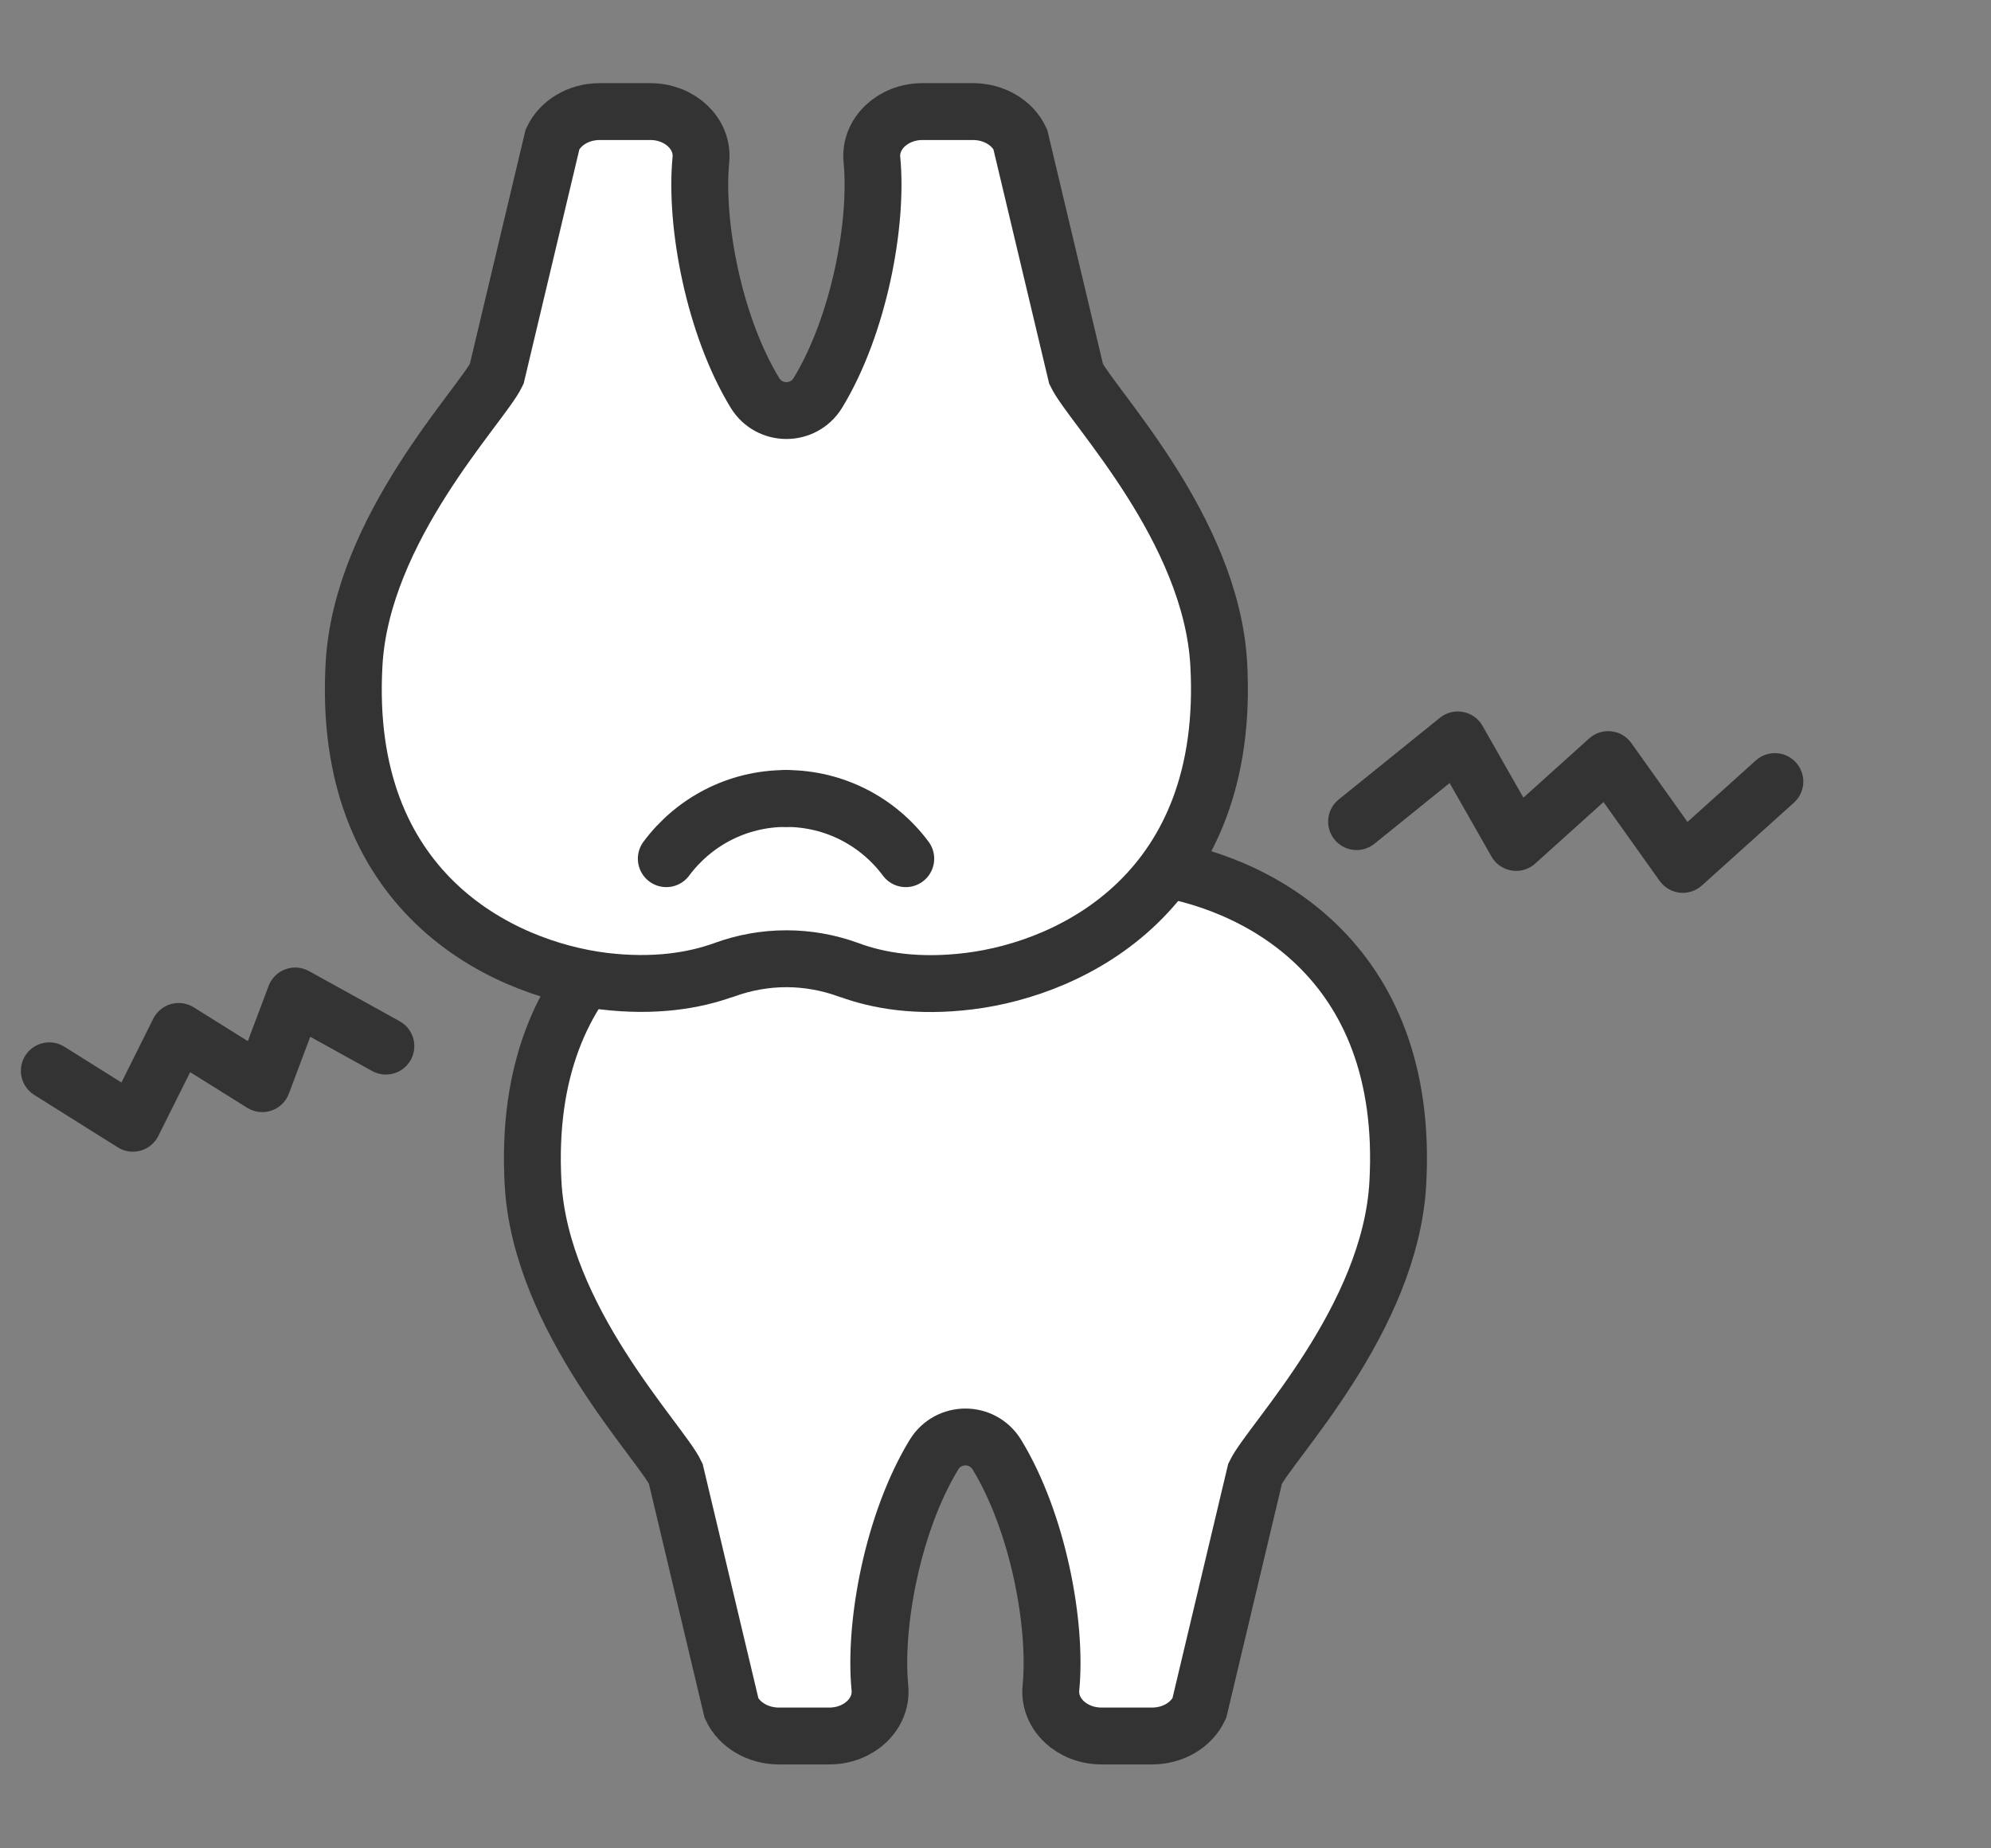 <svg width="70" height="65" viewBox="0 0 70 65" fill="none" xmlns="http://www.w3.org/2000/svg">
<rect x="0" y="0" width="70" height="65" fill="#808080" stroke="none"/>
<mask id="mask0_15011_1232" style="mask-type:alpha" maskUnits="userSpaceOnUse" x="0" y="0" width="70" height="65">
<rect width="69.333" height="65" fill="#D9D9D9"/>
</mask>
<g mask="url(#mask0_15011_1232)">
<path d="M31.757 30.864C33.182 31.387 34.719 31.387 36.144 30.864C37.166 30.494 38.567 30.253 40.37 30.47C44.032 30.921 49.594 33.649 49.144 41.618C48.878 46.391 44.668 50.705 44.129 51.816L42.165 60.075C41.891 60.662 41.239 61.049 40.507 61.049H38.728C37.681 61.049 36.86 60.268 36.949 59.358C37.166 57.105 36.49 53.523 35.049 51.156C34.542 50.327 33.343 50.327 32.836 51.156C31.395 53.523 30.719 57.105 30.936 59.358C31.025 60.268 30.204 61.049 29.157 61.049H27.378C26.654 61.049 25.994 60.662 25.72 60.075L23.756 51.816C23.217 50.697 19.007 46.383 18.742 41.618C18.299 33.649 23.853 30.921 27.515 30.47C29.326 30.244 30.719 30.486 31.741 30.864C33.166 31.387 34.703 31.387 36.128 30.864" fill="white"/>
<path d="M31.757 30.864C33.182 31.387 34.719 31.387 36.144 30.864C37.166 30.494 38.567 30.253 40.37 30.47C44.032 30.921 49.594 33.649 49.144 41.618C48.878 46.391 44.668 50.705 44.129 51.816L42.165 60.075C41.891 60.662 41.239 61.049 40.507 61.049H38.728C37.681 61.049 36.86 60.268 36.949 59.358C37.166 57.105 36.49 53.523 35.049 51.156C34.542 50.327 33.343 50.327 32.836 51.156C31.395 53.523 30.719 57.105 30.936 59.358C31.025 60.268 30.204 61.049 29.157 61.049H27.378C26.654 61.049 25.994 60.662 25.72 60.075L23.756 51.816C23.217 50.697 19.007 46.383 18.742 41.618C18.299 33.649 23.853 30.921 27.515 30.47C29.326 30.244 30.719 30.486 31.741 30.864C33.166 31.387 34.703 31.387 36.128 30.864" stroke="#333333" stroke-width="2" stroke-miterlimit="10" stroke-linecap="round"/>
<path d="M29.834 34.108C28.409 33.585 26.872 33.585 25.447 34.108C24.425 34.478 23.024 34.72 21.221 34.503C17.559 34.052 11.997 31.323 12.448 23.355C12.713 18.581 16.923 14.267 17.462 13.156L19.426 4.898C19.7 4.31 20.352 3.924 21.084 3.924H22.863C23.91 3.924 24.731 4.705 24.642 5.614C24.425 7.868 25.101 11.45 26.542 13.816C27.049 14.645 28.248 14.645 28.755 13.816C30.196 11.45 30.872 7.868 30.655 5.614C30.566 4.705 31.387 3.924 32.434 3.924H34.213C34.937 3.924 35.597 4.31 35.871 4.898L37.835 13.156C38.374 14.275 42.584 18.589 42.849 23.355C43.292 31.323 37.738 34.052 34.076 34.503C32.265 34.728 30.872 34.487 29.85 34.108C28.425 33.585 26.888 33.585 25.463 34.108" fill="white"/>
<path d="M29.834 34.108C28.409 33.585 26.872 33.585 25.447 34.108C24.425 34.478 23.024 34.72 21.221 34.503C17.559 34.052 11.997 31.323 12.448 23.355C12.713 18.581 16.923 14.267 17.462 13.156L19.426 4.898C19.7 4.31 20.352 3.924 21.084 3.924H22.863C23.91 3.924 24.731 4.705 24.642 5.614C24.425 7.868 25.101 11.45 26.542 13.816C27.049 14.645 28.248 14.645 28.755 13.816C30.196 11.45 30.872 7.868 30.655 5.614C30.566 4.705 31.387 3.924 32.434 3.924H34.213C34.937 3.924 35.597 4.31 35.871 4.898L37.835 13.156C38.374 14.275 42.584 18.589 42.849 23.355C43.292 31.323 37.738 34.052 34.076 34.503C32.265 34.728 30.872 34.487 29.85 34.108C28.425 33.585 26.888 33.585 25.463 34.108" stroke="#333333" stroke-width="2" stroke-miterlimit="10" stroke-linecap="round"/>
<path d="M27.635 28.08C29.357 28.08 30.887 28.909 31.845 30.197" stroke="#333333" stroke-width="2" stroke-miterlimit="10" stroke-linecap="round"/>
<path d="M27.636 28.08C25.913 28.08 24.384 28.909 23.426 30.197" stroke="#333333" stroke-width="2" stroke-miterlimit="10" stroke-linecap="round"/>
<path d="M47.695 28.893L51.253 26.02L53.306 29.626L56.541 26.712L59.165 30.398L62.401 27.485" stroke="#333333" stroke-width="2" stroke-linecap="round" stroke-linejoin="round"/>
<path d="M13.567 36.788L10.379 35.025L9.22 38.108L6.282 36.273L4.672 39.501L1.734 37.657" stroke="#333333" stroke-width="2" stroke-linecap="round" stroke-linejoin="round"/>
</g>
</svg>
